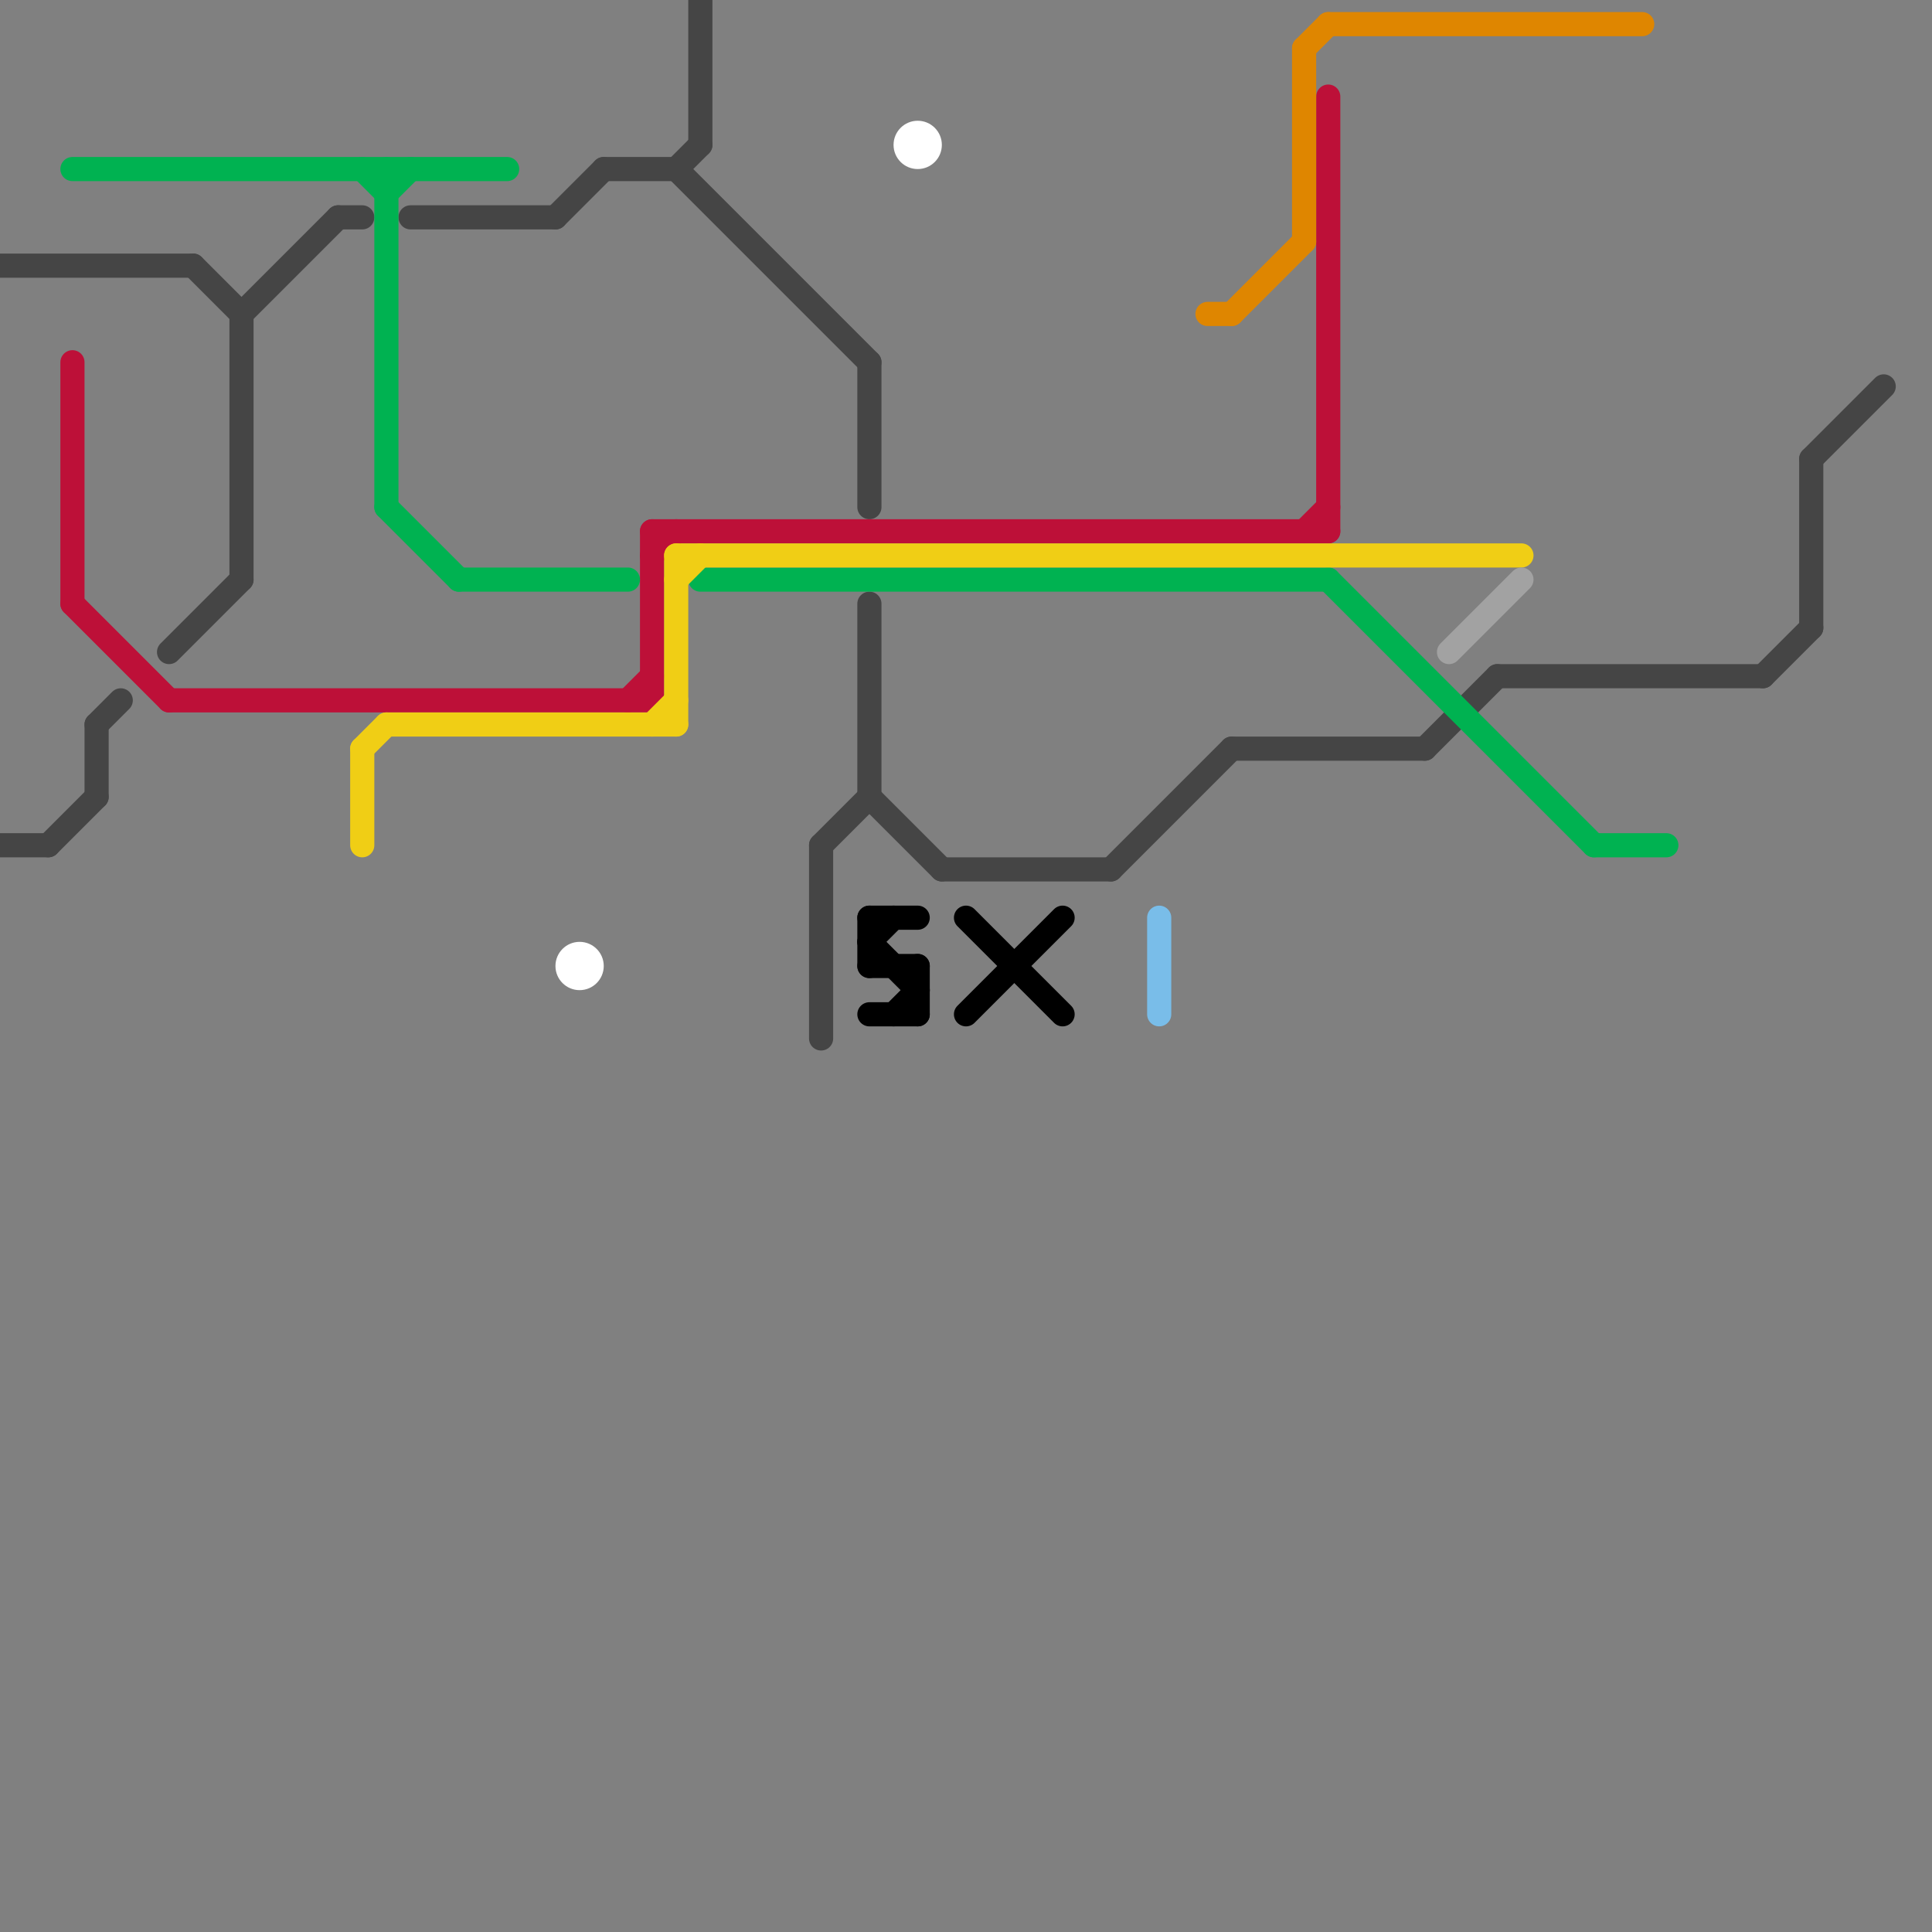 
<svg version="1.1" xmlns="http://www.w3.org/2000/svg" viewBox="0 0 80 80">
<rect x="0" y="0" width="80" height="80" fill="#808080" stroke="none"/>
<style>text { font: 1px Helvetica; font-weight: 600; white-space: pre; dominant-baseline: central; } line { stroke-width: 1; fill: none; stroke-linecap: round; stroke-linejoin: round; } .c0 { stroke: #454545 } .c1 { stroke: #bd1038 } .c2 { stroke: #00b251 } .c3 { stroke: #f0ce15 } .c4 { stroke: #ffffff } .c5 { stroke: #000000 } .c6 { stroke: #79bde9 } .c7 { stroke: #df8600 } .c8 { stroke: #a2a2a2 }</style><defs><g id="wm-xf"><circle r="1.2" fill="#000"/><circle r="0.9" fill="#fff"/><circle r="0.6" fill="#000"/><circle r="0.3" fill="#fff"/></g><g id="wm"><circle r="0.6" fill="#000"/><circle r="0.3" fill="#fff"/></g></defs><line class="c0" x1="2" y1="35" x2="4" y2="33"/><line class="c0" x1="0" y1="35" x2="2" y2="35"/><line class="c0" x1="10" y1="13" x2="14" y2="9"/><line class="c0" x1="10" y1="13" x2="10" y2="24"/><line class="c0" x1="62" y1="28" x2="73" y2="28"/><line class="c0" x1="17" y1="9" x2="23" y2="9"/><line class="c0" x1="59" y1="31" x2="62" y2="28"/><line class="c0" x1="34" y1="35" x2="36" y2="33"/><line class="c0" x1="73" y1="28" x2="75" y2="26"/><line class="c0" x1="4" y1="30" x2="4" y2="33"/><line class="c0" x1="8" y1="11" x2="10" y2="13"/><line class="c0" x1="39" y1="36" x2="46" y2="36"/><line class="c0" x1="36" y1="25" x2="36" y2="33"/><line class="c0" x1="28" y1="7" x2="36" y2="15"/><line class="c0" x1="7" y1="27" x2="10" y2="24"/><line class="c0" x1="36" y1="33" x2="39" y2="36"/><line class="c0" x1="14" y1="9" x2="15" y2="9"/><line class="c0" x1="36" y1="15" x2="36" y2="21"/><line class="c0" x1="25" y1="7" x2="28" y2="7"/><line class="c0" x1="28" y1="7" x2="29" y2="6"/><line class="c0" x1="0" y1="11" x2="8" y2="11"/><line class="c0" x1="51" y1="31" x2="59" y2="31"/><line class="c0" x1="46" y1="36" x2="51" y2="31"/><line class="c0" x1="75" y1="19" x2="78" y2="16"/><line class="c0" x1="34" y1="35" x2="34" y2="43"/><line class="c0" x1="23" y1="9" x2="25" y2="7"/><line class="c0" x1="29" y1="0" x2="29" y2="6"/><line class="c0" x1="4" y1="30" x2="5" y2="29"/><line class="c0" x1="75" y1="19" x2="75" y2="26"/><line class="c1" x1="27" y1="23" x2="28" y2="22"/><line class="c1" x1="3" y1="15" x2="3" y2="25"/><line class="c1" x1="26" y1="29" x2="27" y2="28"/><line class="c1" x1="54" y1="22" x2="55" y2="21"/><line class="c1" x1="3" y1="25" x2="7" y2="29"/><line class="c1" x1="7" y1="29" x2="27" y2="29"/><line class="c1" x1="27" y1="22" x2="27" y2="29"/><line class="c1" x1="27" y1="22" x2="55" y2="22"/><line class="c1" x1="55" y1="4" x2="55" y2="22"/><line class="c2" x1="55" y1="24" x2="66" y2="35"/><line class="c2" x1="66" y1="35" x2="69" y2="35"/><line class="c2" x1="3" y1="7" x2="21" y2="7"/><line class="c2" x1="16" y1="7" x2="16" y2="21"/><line class="c2" x1="15" y1="7" x2="16" y2="8"/><line class="c2" x1="16" y1="8" x2="17" y2="7"/><line class="c2" x1="29" y1="24" x2="55" y2="24"/><line class="c2" x1="16" y1="21" x2="19" y2="24"/><line class="c2" x1="19" y1="24" x2="26" y2="24"/><line class="c3" x1="28" y1="23" x2="28" y2="30"/><line class="c3" x1="15" y1="31" x2="16" y2="30"/><line class="c3" x1="15" y1="31" x2="15" y2="35"/><line class="c3" x1="27" y1="30" x2="28" y2="29"/><line class="c3" x1="16" y1="30" x2="28" y2="30"/><line class="c3" x1="28" y1="24" x2="29" y2="23"/><line class="c3" x1="28" y1="23" x2="63" y2="23"/><circle cx="24" cy="40" r="1" fill="#ffffff" /><circle cx="38" cy="6" r="1" fill="#ffffff" /><line class="c5" x1="36" y1="40" x2="38" y2="40"/><line class="c5" x1="36" y1="38" x2="38" y2="38"/><line class="c5" x1="38" y1="40" x2="38" y2="42"/><line class="c5" x1="36" y1="42" x2="38" y2="42"/><line class="c5" x1="37" y1="42" x2="38" y2="41"/><line class="c5" x1="36" y1="39" x2="37" y2="38"/><line class="c5" x1="36" y1="38" x2="36" y2="40"/><line class="c5" x1="40" y1="42" x2="44" y2="38"/><line class="c5" x1="36" y1="39" x2="38" y2="41"/><line class="c5" x1="40" y1="38" x2="44" y2="42"/><line class="c6" x1="48" y1="38" x2="48" y2="42"/><line class="c7" x1="54" y1="2" x2="55" y2="1"/><line class="c7" x1="55" y1="1" x2="68" y2="1"/><line class="c7" x1="51" y1="13" x2="54" y2="10"/><line class="c7" x1="50" y1="13" x2="51" y2="13"/><line class="c7" x1="54" y1="2" x2="54" y2="10"/><line class="c8" x1="60" y1="27" x2="63" y2="24"/>
</svg>
